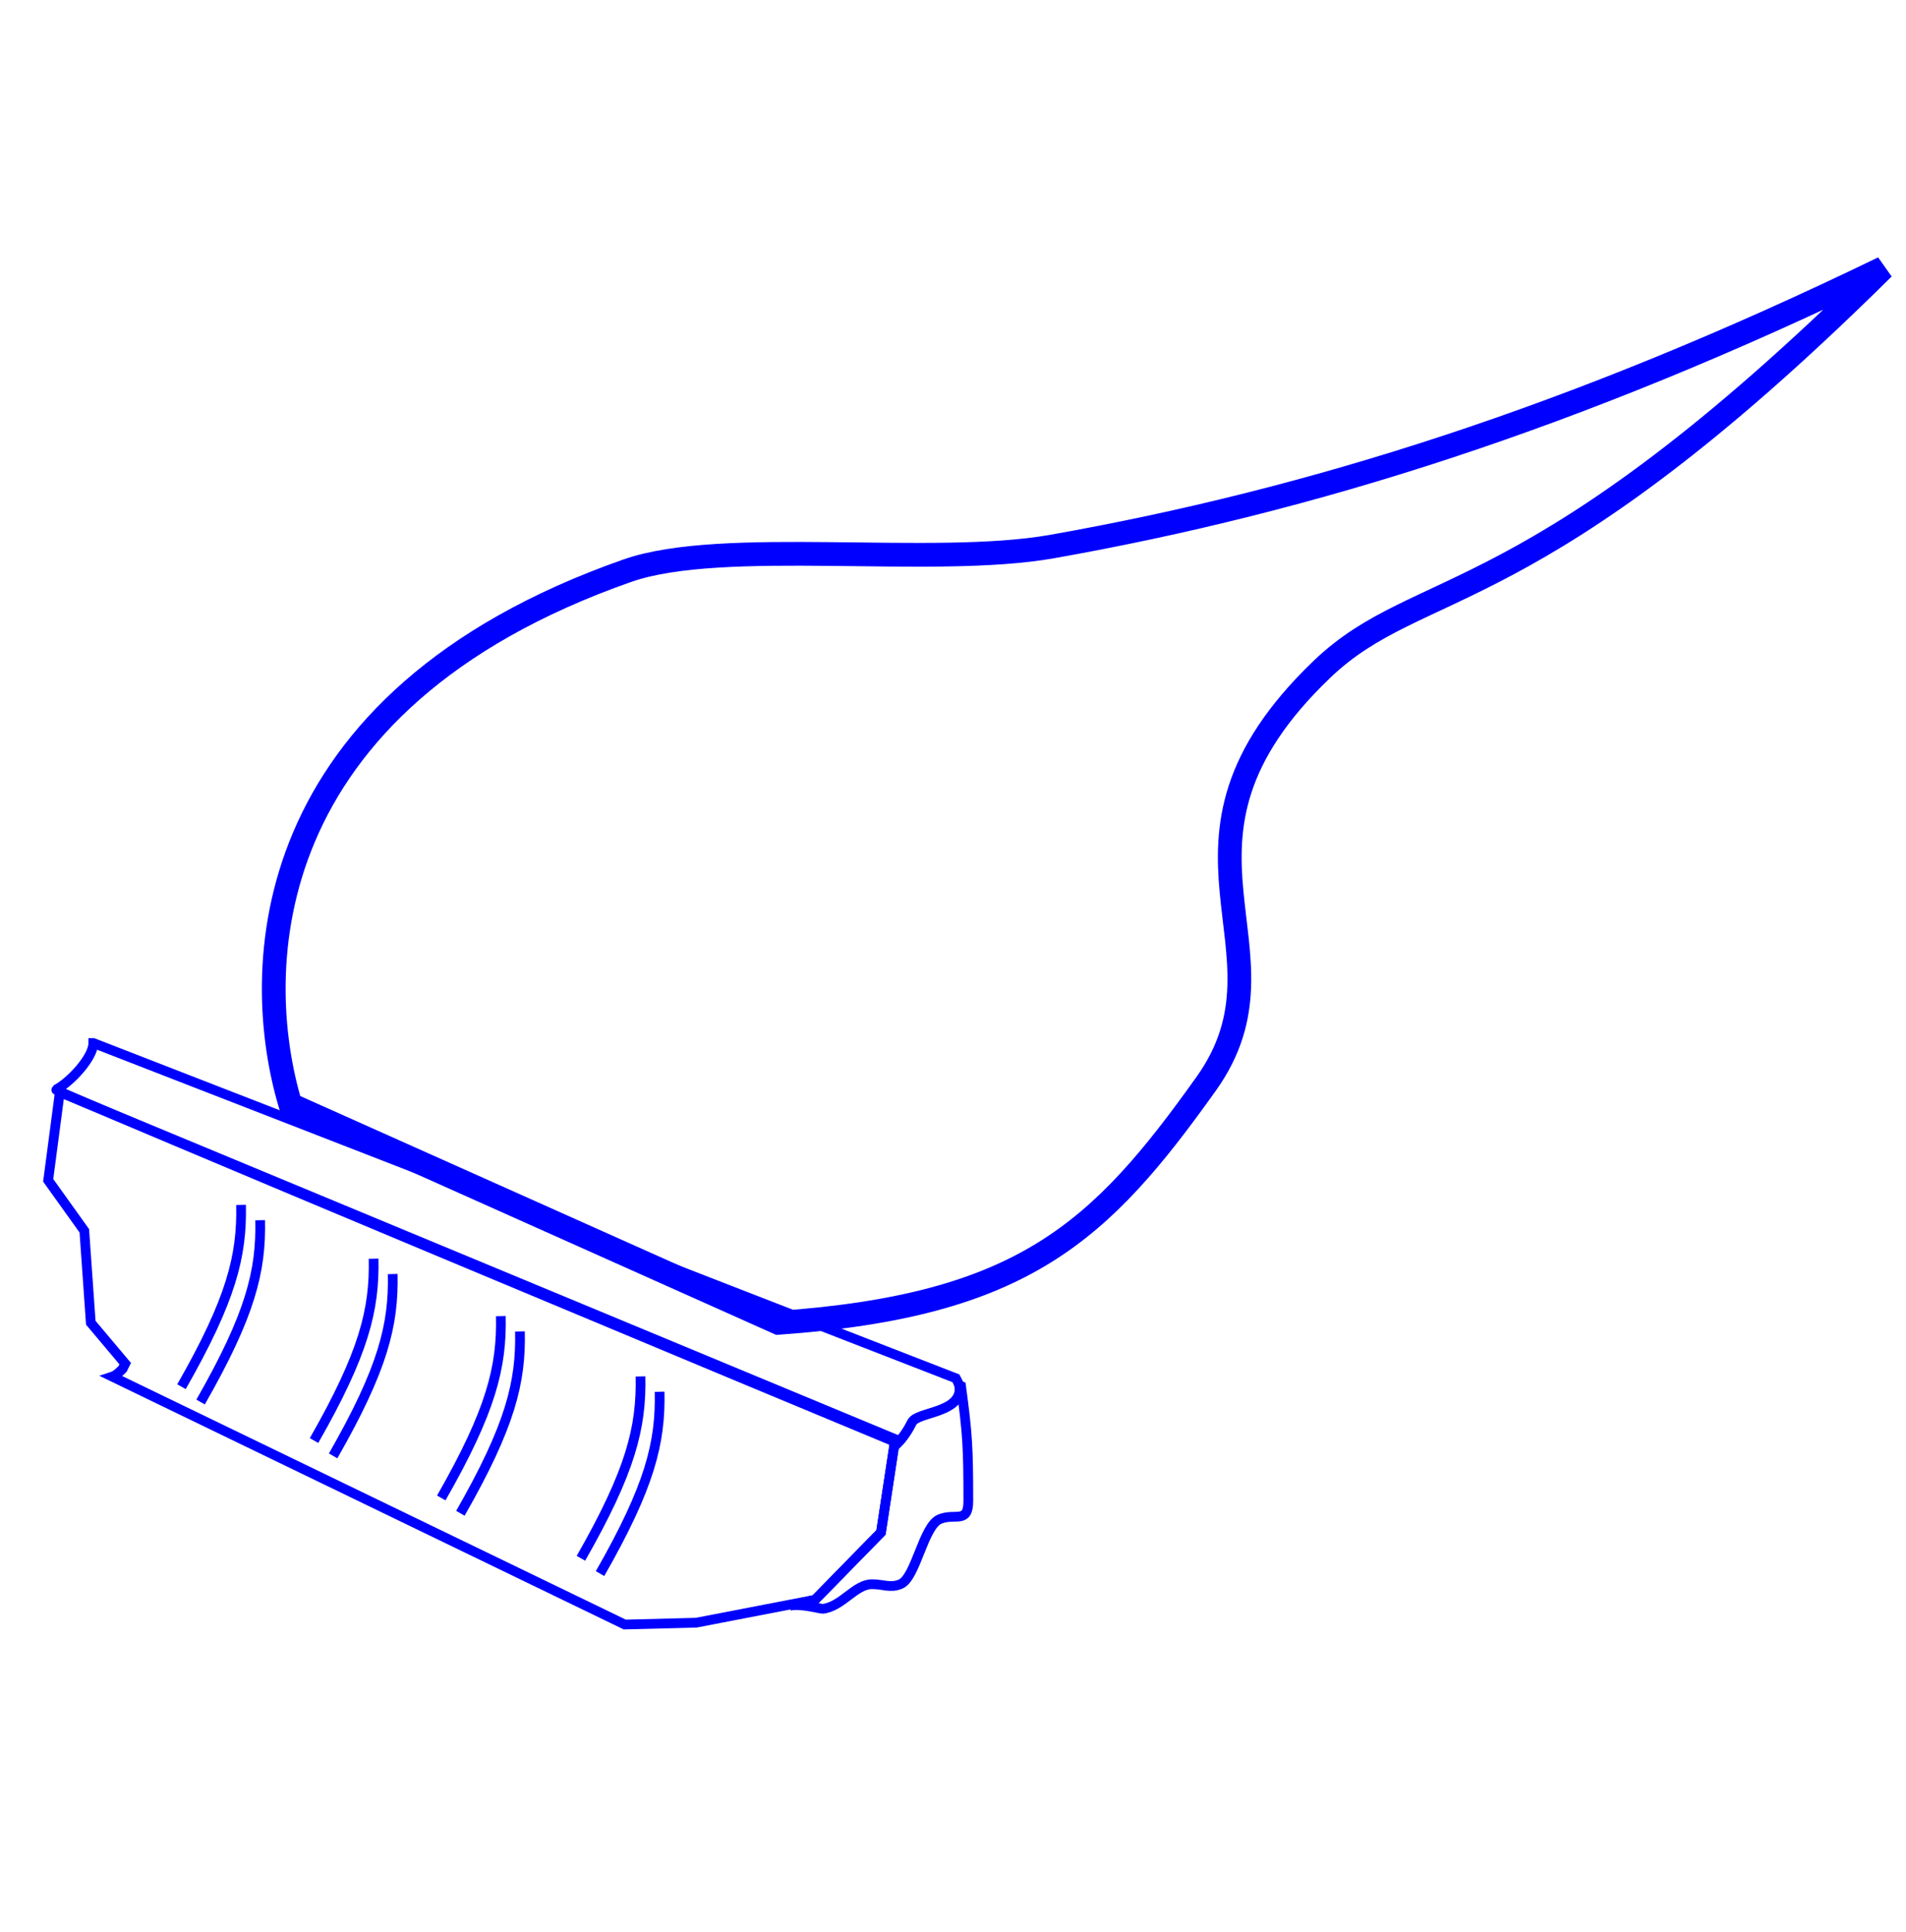 <?xml version="1.0" encoding="UTF-8" standalone="no"?>
<!-- Created with Inkscape (http://www.inkscape.org/) -->

<svg
   version="1.1"
   id="svg1208"
   width="1468.8"
   height="1488"
   viewBox="0 0 1468.8 1488"
   sodipodi:docname="Obras Hidraulicas.svg"
   xml:space="preserve"
   inkscape:version="1.2.1 (9c6d41e410, 2022-07-14)"
   xmlns:inkscape="http://www.inkscape.org/namespaces/inkscape"
   xmlns:sodipodi="http://sodipodi.sourceforge.net/DTD/sodipodi-0.dtd"
   xmlns:xlink="http://www.w3.org/1999/xlink"
   xmlns="http://www.w3.org/2000/svg"
   xmlns:svg="http://www.w3.org/2000/svg"><defs
     id="defs1212"><linearGradient
       id="linearGradient4837"><stop
         id="stop4839"
         style="stop-color:#001d18"
         offset="0" /><stop
         id="stop4841"
         style="stop-color:#283a37;stop-opacity:0"
         offset="1" /></linearGradient><linearGradient
       id="imagebot_122"><stop
         id="imagebot_142"
         stop-color="rgb(0, 0, 0)"
         offset="0" /><stop
         id="imagebot_141"
         stop-opacity=".498"
         stop-color="rgb(0, 0, 0)"
         offset=".86" /><stop
         id="imagebot_140"
         stop-opacity="0"
         stop-color="rgb(0, 0, 0)"
         offset="1" /></linearGradient><linearGradient
       xlink:href="#grad3"
       id="grad4"
       x1="199.284"
       y1="119.612"
       x2="199.284"
       y2="133.656"
       gradientTransform="matrix(0.036,0,0,0.023,242.215,70.699)"
       gradientUnits="userSpaceOnUse" /><linearGradient
       id="grad3"><stop
         offset="0%"
         stop-color="#1b1918"
         stop-opacity="1"
         id="stop4330" /><stop
         offset="100%"
         stop-color="#ffffff"
         stop-opacity="1"
         id="stop4332" /></linearGradient><linearGradient
       xlink:href="#grad3"
       id="linearGradient4721"
       x1="199.284"
       y1="119.612"
       x2="199.284"
       y2="133.656"
       gradientTransform="scale(1.256,0.796)"
       gradientUnits="userSpaceOnUse" /></defs><sodipodi:namedview
     id="namedview1210"
     pagecolor="#ffffff"
     bordercolor="#999999"
     borderopacity="1"
     inkscape:showpageshadow="0"
     inkscape:pageopacity="0"
     inkscape:pagecheckerboard="0"
     inkscape:deskcolor="#d1d1d1"
     showgrid="false"
     inkscape:zoom="0.30913978"
     inkscape:cx="735.91304"
     inkscape:cy="744"
     inkscape:window-width="1366"
     inkscape:window-height="705"
     inkscape:window-x="-8"
     inkscape:window-y="-8"
     inkscape:window-maximized="1"
     inkscape:current-layer="g1214" /><g
     inkscape:groupmode="layer"
     inkscape:label="Image"
     id="g1214"><path
       d="m 599.761,1018.958 c 188.773,-13.242 248.294,-69.856 329.808,-184.229 74.242,-104.172 -51.981,-183.936 89.032,-319.072 76.269,-73.091 160.497,-39.709 432.71,-309.176 -237.952,115.342 -441.084,179.211 -640.631,214.523 -92.035,16.286 -253.899,-7.137 -327.161,18.555 -286.824,100.587 -290.666,308.124 -259.741,411.329 z"
       style="fill:none;fill-rule:evenodd;stroke:#0000ff;stroke-width:18.297;stroke-linecap:butt;stroke-linejoin:miter;stroke-dasharray:none;stroke-opacity:1"
       id="path4309" /><g
       transform="matrix(37.471,0,0,37.471,-9342.829,-2733.569)"
       id="g4323"
       style="fill:none;stroke:#0000ff;stroke-opacity:1"><path
         d="m 251.254,94.393 17.739,6.892 c 0.027,0.053 0.08,0.133 0.08,0.213 0,0.506 -0.875,0.475 -0.983,0.692 -0.079,0.16 -0.186,0.32 -0.292,0.426 -1.92,-0.793 -17.367,-7.239 -17.314,-7.265 0.284,-0.142 0.77,-0.655 0.77,-0.958 z"
         style="fill:none;fill-rule:evenodd;stroke:#0000ff;stroke-width:0.2;stroke-dasharray:none;stroke-opacity:1"
         id="path4325" /><defs
         id="defs4327"><linearGradient
           id="RESERVED_FOR_INKSCAPE_DUPLICATE_DEF_000000000"><stop
             offset="0%"
             stop-color="#1b1918"
             stop-opacity="1"
             id="stop4717" /><stop
             offset="100%"
             stop-color="#ffffff"
             stop-opacity="1"
             id="stop4719" /></linearGradient><linearGradient
           xlink:href="#grad3"
           id="linearGradient8655"
           x1="199.284"
           y1="119.612"
           x2="199.284"
           y2="133.656"
           gradientTransform="scale(1.256,0.796)"
           gradientUnits="userSpaceOnUse" /></defs><path
         d="m 250.565,95.404 17.18,7.132 -0.292,1.917 -1.355,1.384 -2.444,0.472 -1.47,0.038 -10.54,-5.096 c 0.08,-0.026 0.16,-0.107 0.213,-0.16 l 0.053,-0.107 -0.708,-0.841 -0.133,-1.89 -0.743,-1.038 z"
         style="fill:none;stroke:#0000ff;stroke-width:0.2;stroke-dasharray:none;stroke-opacity:1"
         id="path4335" /><path
         d="m 269.1,101.445 c 0.133,0.985 0.149,1.27 0.149,2.361 0,0.479 -0.264,0.244 -0.585,0.373 -0.343,0.138 -0.492,1.21 -0.813,1.339 -0.21,0.084 -0.345,0 -0.584,0 -0.345,0 -0.611,0.457 -1.01,0.506 -0.04,0.005 -0.455,-0.115 -0.684,-0.063 l 0.525,-0.124 1.355,-1.384 0.284,-1.863 c 0.021,0.009 0.043,0.019 0.061,0.026 0.106,-0.106 0.213,-0.266 0.292,-0.426 0.108,-0.216 0.983,-0.186 0.983,-0.692 0,-0.018 -0.002,-0.035 -0.007,-0.053 l 0.033,-4e-4 z"
         style="fill:none;fill-rule:evenodd;stroke:#0000ff;stroke-width:0.2;stroke-dasharray:none;stroke-opacity:1"
         id="path4337" /><g
         id="g4339"
         style="fill:none;stroke:#0000ff;stroke-opacity:1"><path
           d="m 254.685,98.035 c 0.023,1.047 -0.198,1.942 -1.225,3.738"
           style="fill:none;stroke:#0000ff;stroke-width:0.2;stroke-dasharray:none;stroke-opacity:1"
           id="path4341" /><path
           d="m 257.411,99.142 c 0.023,1.047 -0.198,1.942 -1.225,3.738"
           style="fill:none;stroke:#0000ff;stroke-width:0.2;stroke-dasharray:none;stroke-opacity:1"
           id="path4343" /><path
           d="m 260.028,100.322 c 0.023,1.047 -0.198,1.942 -1.225,3.738"
           style="fill:none;stroke:#0000ff;stroke-width:0.2;stroke-dasharray:none;stroke-opacity:1"
           id="path4345" /><path
           d="m 262.9,101.562 c 0.023,1.047 -0.198,1.942 -1.225,3.738"
           style="fill:none;stroke:#0000ff;stroke-width:0.2;stroke-dasharray:none;stroke-opacity:1"
           id="path4347" /></g><g
         id="g4349"
         style="fill:none;stroke:#0000ff;stroke-opacity:1"><path
           d="m 254.292,97.72 c 0.023,1.047 -0.198,1.942 -1.225,3.738"
           style="fill:none;stroke:#0000ff;stroke-width:0.2;stroke-dasharray:none;stroke-opacity:1"
           id="path4351" /><path
           d="m 257.018,98.827 c 0.023,1.047 -0.198,1.942 -1.225,3.738"
           style="fill:none;stroke:#0000ff;stroke-width:0.2;stroke-dasharray:none;stroke-opacity:1"
           id="path4353" /><path
           d="m 259.635,100.007 c 0.023,1.047 -0.198,1.942 -1.225,3.738"
           style="fill:none;stroke:#0000ff;stroke-width:0.2;stroke-dasharray:none;stroke-opacity:1"
           id="path4355" /><path
           d="m 262.507,101.247 c 0.023,1.047 -0.198,1.942 -1.225,3.738"
           style="fill:none;stroke:#0000ff;stroke-width:0.2;stroke-dasharray:none;stroke-opacity:1"
           id="path4357" /></g></g></g></svg>
